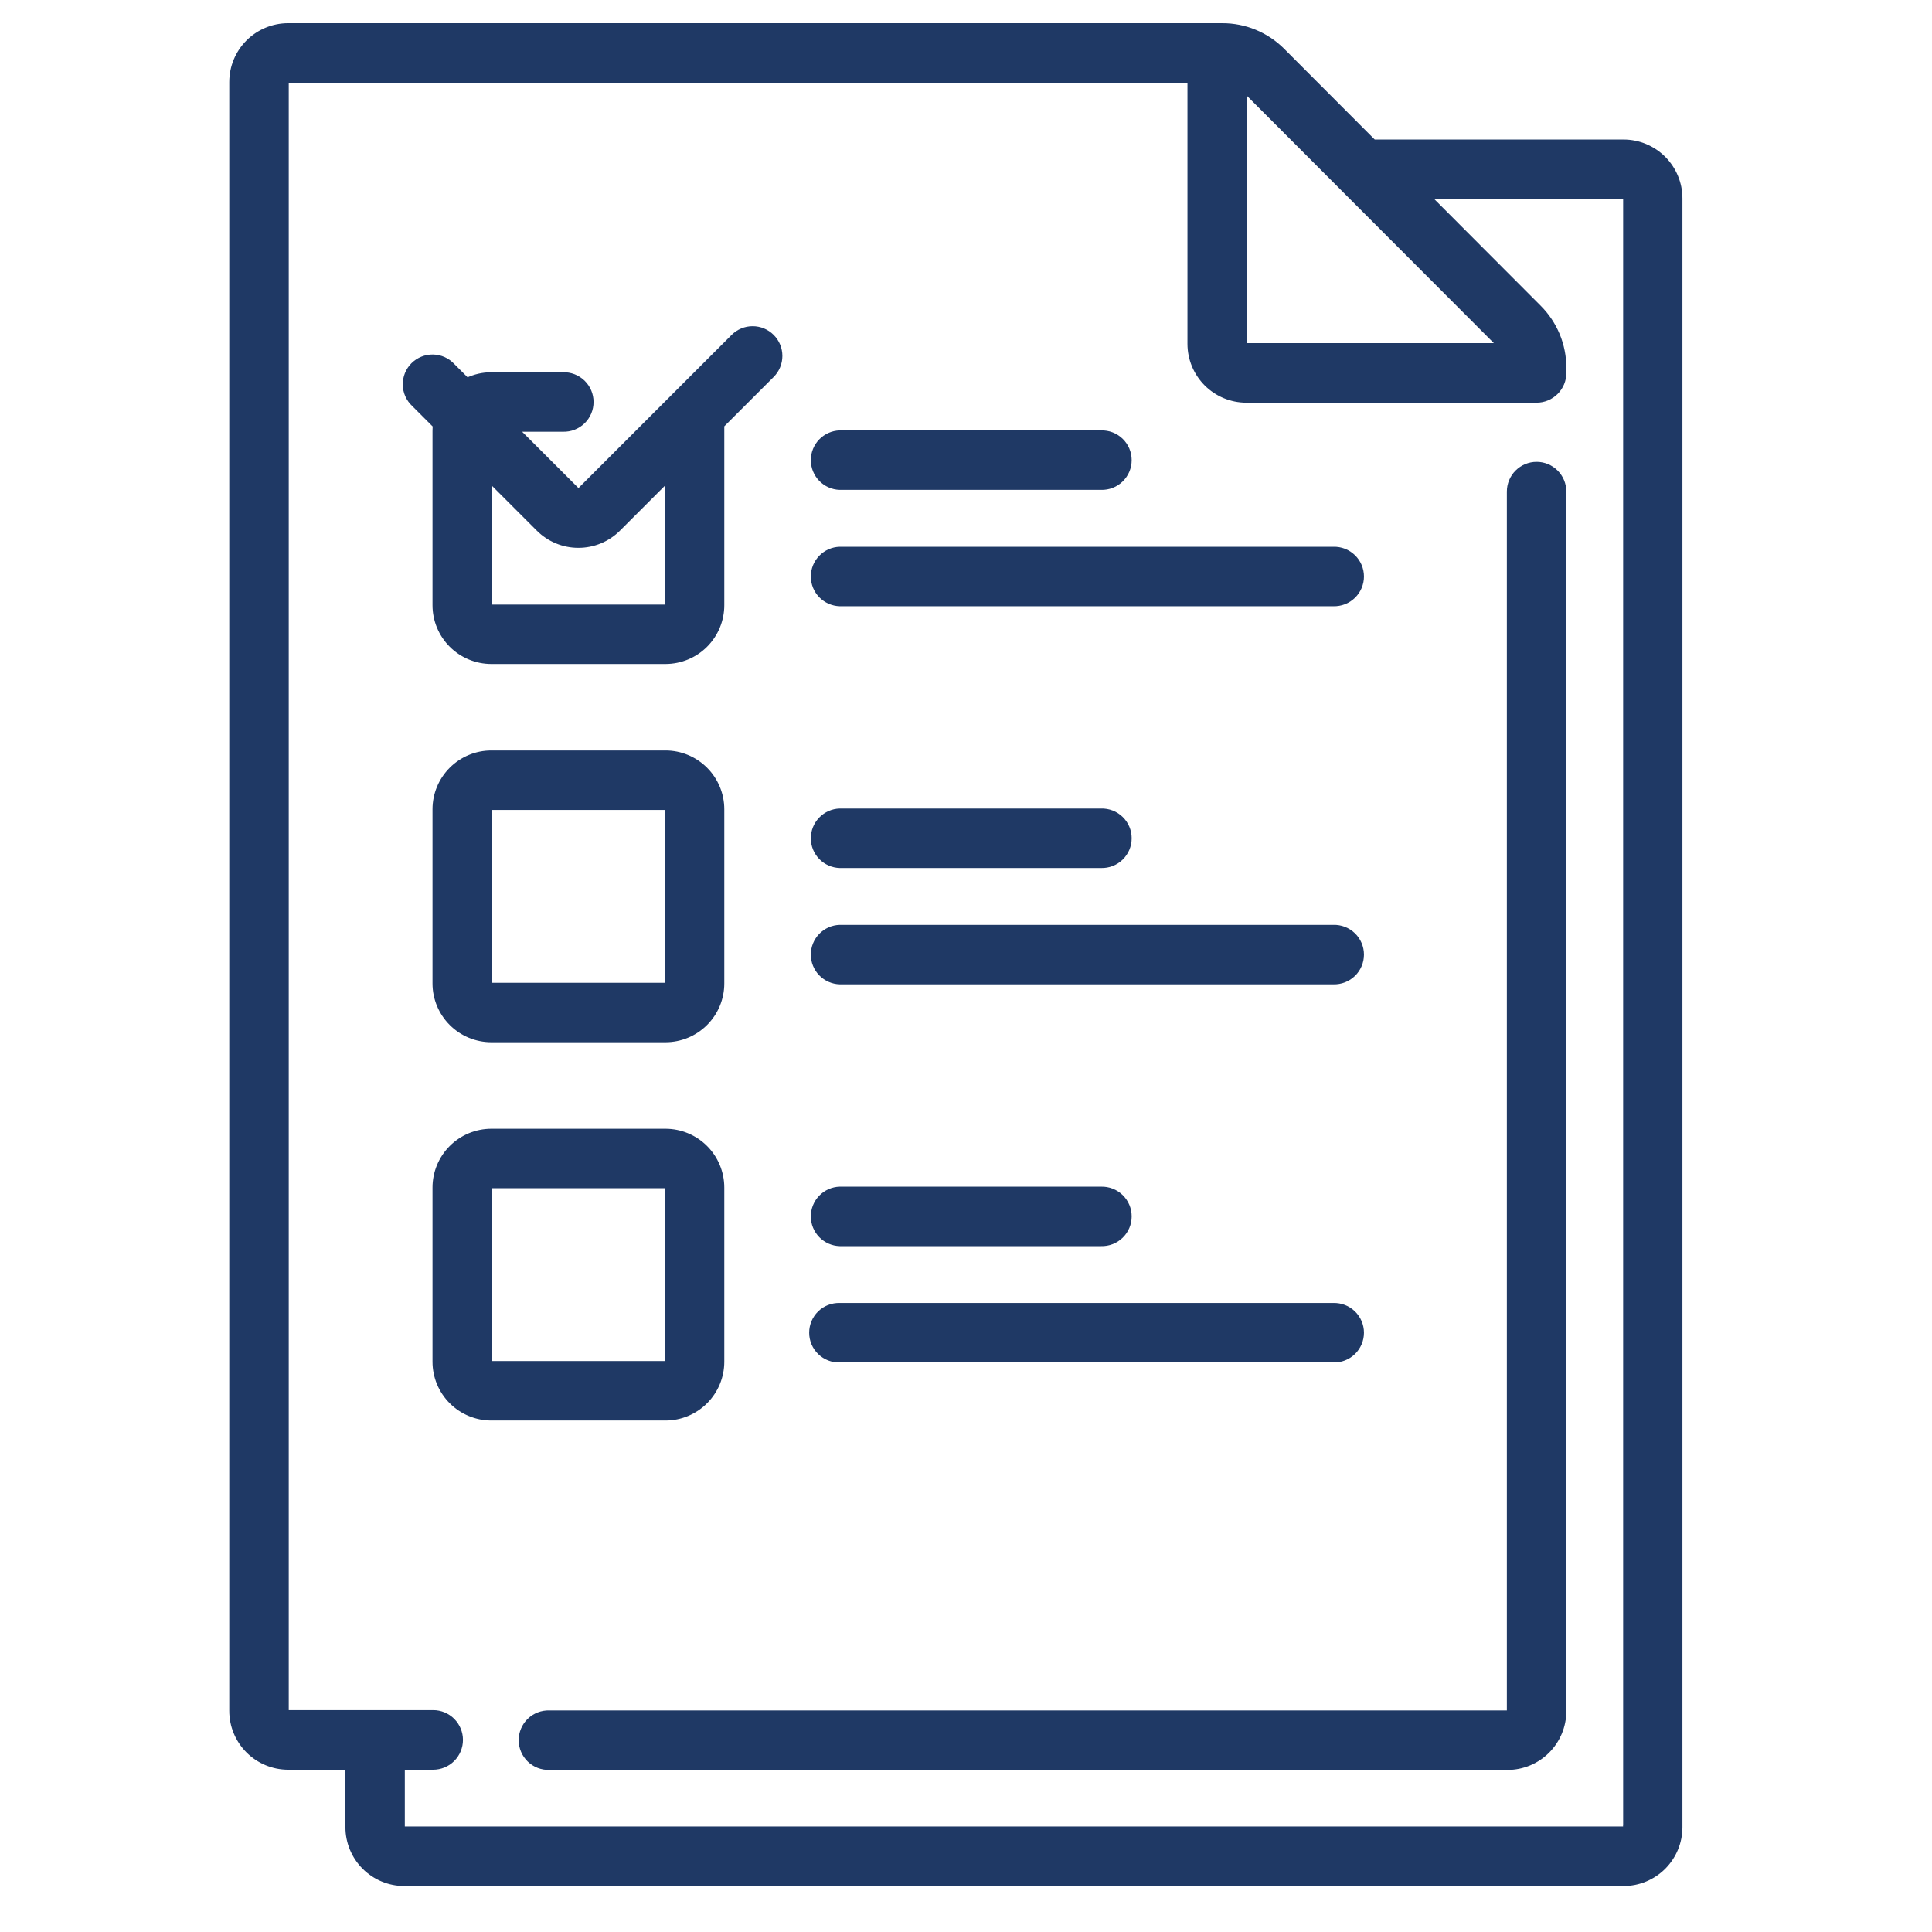 <svg width="75" height="75" viewBox="0 0 75 75" fill="none" xmlns="http://www.w3.org/2000/svg">
<g clip-path="url(#clip0_21_212)">
<path d="M59.651 18.029C59.371 18.029 59.103 18.14 58.905 18.338C58.707 18.536 58.596 18.804 58.596 19.084V66.426C58.596 66.445 58.588 66.464 58.575 66.478C58.561 66.491 58.542 66.499 58.523 66.499H21.323C21.182 66.495 21.041 66.519 20.909 66.57C20.778 66.621 20.657 66.698 20.556 66.796C20.455 66.894 20.374 67.012 20.319 67.142C20.264 67.272 20.235 67.412 20.235 67.553C20.235 67.695 20.264 67.835 20.319 67.965C20.374 68.095 20.455 68.213 20.556 68.311C20.657 68.409 20.778 68.486 20.909 68.537C21.041 68.588 21.182 68.612 21.323 68.608H58.523C59.102 68.608 59.656 68.377 60.065 67.968C60.474 67.559 60.705 67.004 60.705 66.426V19.084C60.705 18.804 60.594 18.536 60.396 18.338C60.199 18.14 59.931 18.029 59.651 18.029Z" fill="#1F3965" stroke="#1F3965" stroke-width="0.2"/>
<path d="M63.033 5.516H53.325L49.788 1.971C49.481 1.662 49.116 1.417 48.714 1.25C48.312 1.083 47.88 0.998 47.445 1H11.182C10.603 1.001 10.048 1.232 9.639 1.641C9.23 2.051 9 2.606 9 3.185V66.414C9 66.993 9.23 67.549 9.639 67.958C10.048 68.368 10.603 68.599 11.182 68.6H13.509V70.931C13.509 71.509 13.739 72.064 14.147 72.474C14.556 72.883 15.11 73.114 15.688 73.116H63.03C63.609 73.115 64.164 72.884 64.573 72.475C64.982 72.065 65.212 71.51 65.212 70.931V7.7C65.212 7.122 64.982 6.567 64.573 6.158C64.165 5.749 63.611 5.518 63.033 5.516ZM48.306 3.478L58.232 13.42H48.379C48.36 13.42 48.341 13.412 48.327 13.399C48.314 13.385 48.306 13.366 48.306 13.347V3.478ZM63.106 70.931C63.106 70.95 63.098 70.969 63.085 70.983C63.071 70.996 63.052 71.004 63.033 71.004H15.688C15.669 71.004 15.65 70.996 15.636 70.983C15.623 70.969 15.615 70.95 15.615 70.931V68.6H16.815C17.095 68.6 17.364 68.489 17.562 68.291C17.76 68.092 17.872 67.824 17.872 67.543C17.872 67.263 17.76 66.995 17.562 66.796C17.364 66.598 17.095 66.487 16.815 66.487H11.182C11.172 66.487 11.163 66.485 11.154 66.481C11.145 66.478 11.137 66.472 11.13 66.466C11.124 66.459 11.118 66.451 11.115 66.442C11.111 66.433 11.109 66.424 11.109 66.414V3.185C11.109 3.175 11.111 3.166 11.115 3.157C11.118 3.148 11.124 3.14 11.13 3.133C11.137 3.127 11.145 3.121 11.154 3.118C11.163 3.114 11.172 3.112 11.182 3.112H46.197V13.347C46.197 13.926 46.427 14.481 46.836 14.891C47.245 15.3 47.8 15.531 48.379 15.532H59.651C59.931 15.532 60.199 15.42 60.397 15.222C60.595 15.024 60.706 14.756 60.706 14.476V14.282C60.707 13.847 60.622 13.415 60.456 13.013C60.289 12.611 60.045 12.245 59.737 11.938L55.437 7.628H63.037C63.056 7.628 63.075 7.636 63.089 7.649C63.102 7.663 63.11 7.682 63.11 7.701V70.931H63.106Z" fill="#1F3965" stroke="#1F3965" stroke-width="0.2"/>
<path d="M29.963 13.072C29.865 12.974 29.749 12.896 29.621 12.843C29.493 12.79 29.356 12.763 29.218 12.763C29.079 12.763 28.942 12.79 28.814 12.843C28.686 12.896 28.57 12.974 28.472 13.072L22.506 19.038C22.492 19.051 22.475 19.058 22.456 19.058C22.437 19.058 22.419 19.051 22.406 19.038L20.028 16.66H21.855C21.996 16.664 22.137 16.64 22.269 16.589C22.4 16.538 22.52 16.461 22.622 16.363C22.723 16.265 22.804 16.147 22.859 16.017C22.914 15.887 22.942 15.747 22.942 15.605C22.942 15.464 22.914 15.324 22.859 15.194C22.804 15.064 22.723 14.947 22.622 14.848C22.52 14.75 22.4 14.673 22.269 14.622C22.137 14.571 21.996 14.547 21.855 14.551H19.072C18.746 14.551 18.424 14.625 18.131 14.767L17.563 14.199C17.466 14.095 17.35 14.012 17.221 13.954C17.091 13.896 16.951 13.865 16.809 13.862C16.668 13.86 16.527 13.886 16.395 13.939C16.264 13.992 16.145 14.071 16.044 14.171C15.944 14.271 15.865 14.391 15.812 14.522C15.759 14.654 15.733 14.795 15.735 14.937C15.738 15.078 15.769 15.218 15.827 15.348C15.885 15.477 15.968 15.594 16.072 15.69L16.901 16.519C16.894 16.589 16.89 16.66 16.89 16.731V23.494C16.89 24.073 17.121 24.627 17.53 25.036C17.939 25.445 18.494 25.675 19.072 25.676H25.835C26.413 25.675 26.968 25.445 27.377 25.036C27.786 24.627 28.017 24.073 28.017 23.494V16.509L29.962 14.564C30.06 14.466 30.138 14.35 30.191 14.222C30.244 14.094 30.272 13.957 30.272 13.818C30.272 13.68 30.245 13.542 30.192 13.414C30.139 13.286 30.061 13.17 29.963 13.072ZM25.908 23.496C25.908 23.515 25.9 23.534 25.887 23.548C25.873 23.561 25.854 23.569 25.835 23.569H19.072C19.053 23.569 19.034 23.561 19.02 23.548C19.007 23.534 18.999 23.515 18.999 23.496V18.618L20.91 20.529C21.32 20.938 21.874 21.167 22.453 21.167C23.032 21.167 23.587 20.938 23.996 20.529L25.907 18.618L25.908 23.496Z" fill="#1F3965" stroke="#1F3965" stroke-width="0.2"/>
<path d="M25.835 29.233H19.072C18.494 29.233 17.939 29.464 17.53 29.873C17.121 30.282 16.89 30.837 16.89 31.415V38.178C16.89 38.757 17.121 39.311 17.53 39.72C17.939 40.129 18.494 40.359 19.072 40.36H25.835C26.413 40.359 26.968 40.129 27.377 39.72C27.786 39.311 28.017 38.757 28.017 38.178V31.415C28.017 30.837 27.786 30.282 27.377 29.873C26.968 29.464 26.413 29.233 25.835 29.233ZM25.908 38.178C25.908 38.197 25.9 38.216 25.887 38.23C25.873 38.243 25.854 38.251 25.835 38.251H19.072C19.053 38.251 19.034 38.243 19.02 38.23C19.007 38.216 18.999 38.197 18.999 38.178V31.415C18.999 31.396 19.007 31.377 19.02 31.363C19.034 31.35 19.053 31.342 19.072 31.342H25.835C25.854 31.342 25.873 31.35 25.887 31.363C25.9 31.377 25.908 31.396 25.908 31.415V38.178Z" fill="#1F3965" stroke="#1F3965" stroke-width="0.2"/>
<path d="M25.835 43.918H19.072C18.494 43.919 17.939 44.149 17.53 44.558C17.121 44.967 16.89 45.522 16.89 46.1V52.863C16.89 53.442 17.121 53.996 17.53 54.405C17.939 54.814 18.494 55.044 19.072 55.045H25.835C26.413 55.044 26.968 54.814 27.377 54.405C27.786 53.996 28.017 53.442 28.017 52.863V46.1C28.017 45.522 27.786 44.967 27.377 44.558C26.968 44.149 26.413 43.919 25.835 43.918ZM25.908 52.863C25.908 52.882 25.9 52.901 25.887 52.915C25.873 52.928 25.854 52.936 25.835 52.936H19.072C19.053 52.936 19.034 52.928 19.02 52.915C19.007 52.901 18.999 52.882 18.999 52.863V46.1C18.999 46.081 19.007 46.062 19.02 46.048C19.034 46.035 19.053 46.027 19.072 46.027H25.835C25.854 46.027 25.873 46.035 25.887 46.048C25.9 46.062 25.908 46.081 25.908 46.1V52.863Z" fill="#1F3965" stroke="#1F3965" stroke-width="0.2"/>
<path d="M42.743 16.808H32.599C32.325 16.816 32.065 16.931 31.874 17.128C31.683 17.325 31.576 17.588 31.576 17.863C31.576 18.137 31.683 18.4 31.874 18.597C32.065 18.794 32.325 18.909 32.599 18.917H42.744C42.885 18.921 43.026 18.897 43.158 18.846C43.289 18.795 43.41 18.718 43.511 18.62C43.612 18.521 43.693 18.404 43.748 18.274C43.803 18.144 43.831 18.004 43.831 17.863C43.831 17.721 43.803 17.581 43.748 17.451C43.693 17.321 43.612 17.203 43.511 17.105C43.41 17.007 43.289 16.93 43.158 16.879C43.026 16.828 42.884 16.804 42.743 16.808Z" fill="#1F3965" stroke="#1F3965" stroke-width="0.2"/>
<path d="M51.761 21.325H32.599C32.325 21.333 32.065 21.448 31.874 21.645C31.683 21.842 31.576 22.105 31.576 22.38C31.576 22.654 31.683 22.917 31.874 23.114C32.065 23.311 32.325 23.425 32.599 23.434H51.761C51.902 23.438 52.043 23.414 52.175 23.363C52.306 23.312 52.426 23.235 52.528 23.137C52.629 23.038 52.71 22.921 52.765 22.791C52.82 22.661 52.849 22.521 52.849 22.38C52.849 22.238 52.82 22.098 52.765 21.968C52.71 21.838 52.629 21.72 52.528 21.622C52.426 21.524 52.306 21.447 52.175 21.396C52.043 21.345 51.902 21.321 51.761 21.325Z" fill="#1F3965" stroke="#1F3965" stroke-width="0.2"/>
<path d="M42.743 31.487H32.599C32.325 31.495 32.065 31.61 31.874 31.807C31.683 32.004 31.576 32.267 31.576 32.541C31.576 32.816 31.683 33.079 31.874 33.276C32.065 33.473 32.325 33.587 32.599 33.596H42.744C42.885 33.6 43.026 33.576 43.158 33.525C43.289 33.474 43.41 33.397 43.511 33.299C43.612 33.2 43.693 33.083 43.748 32.953C43.803 32.823 43.831 32.683 43.831 32.541C43.831 32.4 43.803 32.26 43.748 32.13C43.693 32 43.612 31.882 43.511 31.784C43.41 31.686 43.289 31.609 43.158 31.558C43.026 31.507 42.884 31.483 42.743 31.487Z" fill="#1F3965" stroke="#1F3965" stroke-width="0.2"/>
<path d="M51.761 36.003H32.599C32.325 36.011 32.065 36.126 31.874 36.323C31.683 36.52 31.576 36.783 31.576 37.057C31.576 37.332 31.683 37.595 31.874 37.792C32.065 37.989 32.325 38.103 32.599 38.112H51.761C51.902 38.116 52.043 38.092 52.175 38.041C52.306 37.99 52.426 37.913 52.528 37.815C52.629 37.717 52.71 37.599 52.765 37.469C52.82 37.339 52.849 37.199 52.849 37.057C52.849 36.916 52.82 36.776 52.765 36.646C52.71 36.516 52.629 36.398 52.528 36.3C52.426 36.202 52.306 36.125 52.175 36.074C52.043 36.023 51.902 35.999 51.761 36.003Z" fill="#1F3965" stroke="#1F3965" stroke-width="0.2"/>
<path d="M42.743 46.166H32.599C32.325 46.174 32.065 46.289 31.874 46.486C31.683 46.683 31.576 46.946 31.576 47.221C31.576 47.495 31.683 47.758 31.874 47.955C32.065 48.152 32.325 48.267 32.599 48.275H42.744C42.885 48.279 43.026 48.255 43.158 48.204C43.289 48.153 43.41 48.076 43.511 47.978C43.612 47.88 43.693 47.762 43.748 47.632C43.803 47.502 43.831 47.362 43.831 47.221C43.831 47.079 43.803 46.939 43.748 46.809C43.693 46.679 43.612 46.562 43.511 46.463C43.41 46.365 43.289 46.288 43.158 46.237C43.026 46.186 42.884 46.162 42.743 46.166Z" fill="#1F3965" stroke="#1F3965" stroke-width="0.2"/>
<path d="M51.761 50.682H32.599C32.458 50.678 32.317 50.702 32.185 50.753C32.054 50.804 31.933 50.881 31.832 50.979C31.731 51.078 31.65 51.195 31.595 51.325C31.54 51.455 31.512 51.595 31.512 51.736C31.512 51.878 31.54 52.018 31.595 52.148C31.65 52.278 31.731 52.396 31.832 52.494C31.933 52.592 32.054 52.669 32.185 52.72C32.317 52.771 32.458 52.795 32.599 52.791H51.761C51.902 52.795 52.043 52.771 52.175 52.72C52.306 52.669 52.426 52.592 52.528 52.494C52.629 52.396 52.71 52.278 52.765 52.148C52.82 52.018 52.849 51.878 52.849 51.736C52.849 51.595 52.82 51.455 52.765 51.325C52.71 51.195 52.629 51.078 52.528 50.979C52.426 50.881 52.306 50.804 52.175 50.753C52.043 50.702 51.902 50.678 51.761 50.682Z" fill="#1F3965" stroke="#1F3965" stroke-width="0.2"/>
</g>
<defs>
<clipPath id="clip0_21_212">
<rect width="75" height="75" fill="white"/>
</clipPath>
</defs>
</svg>
